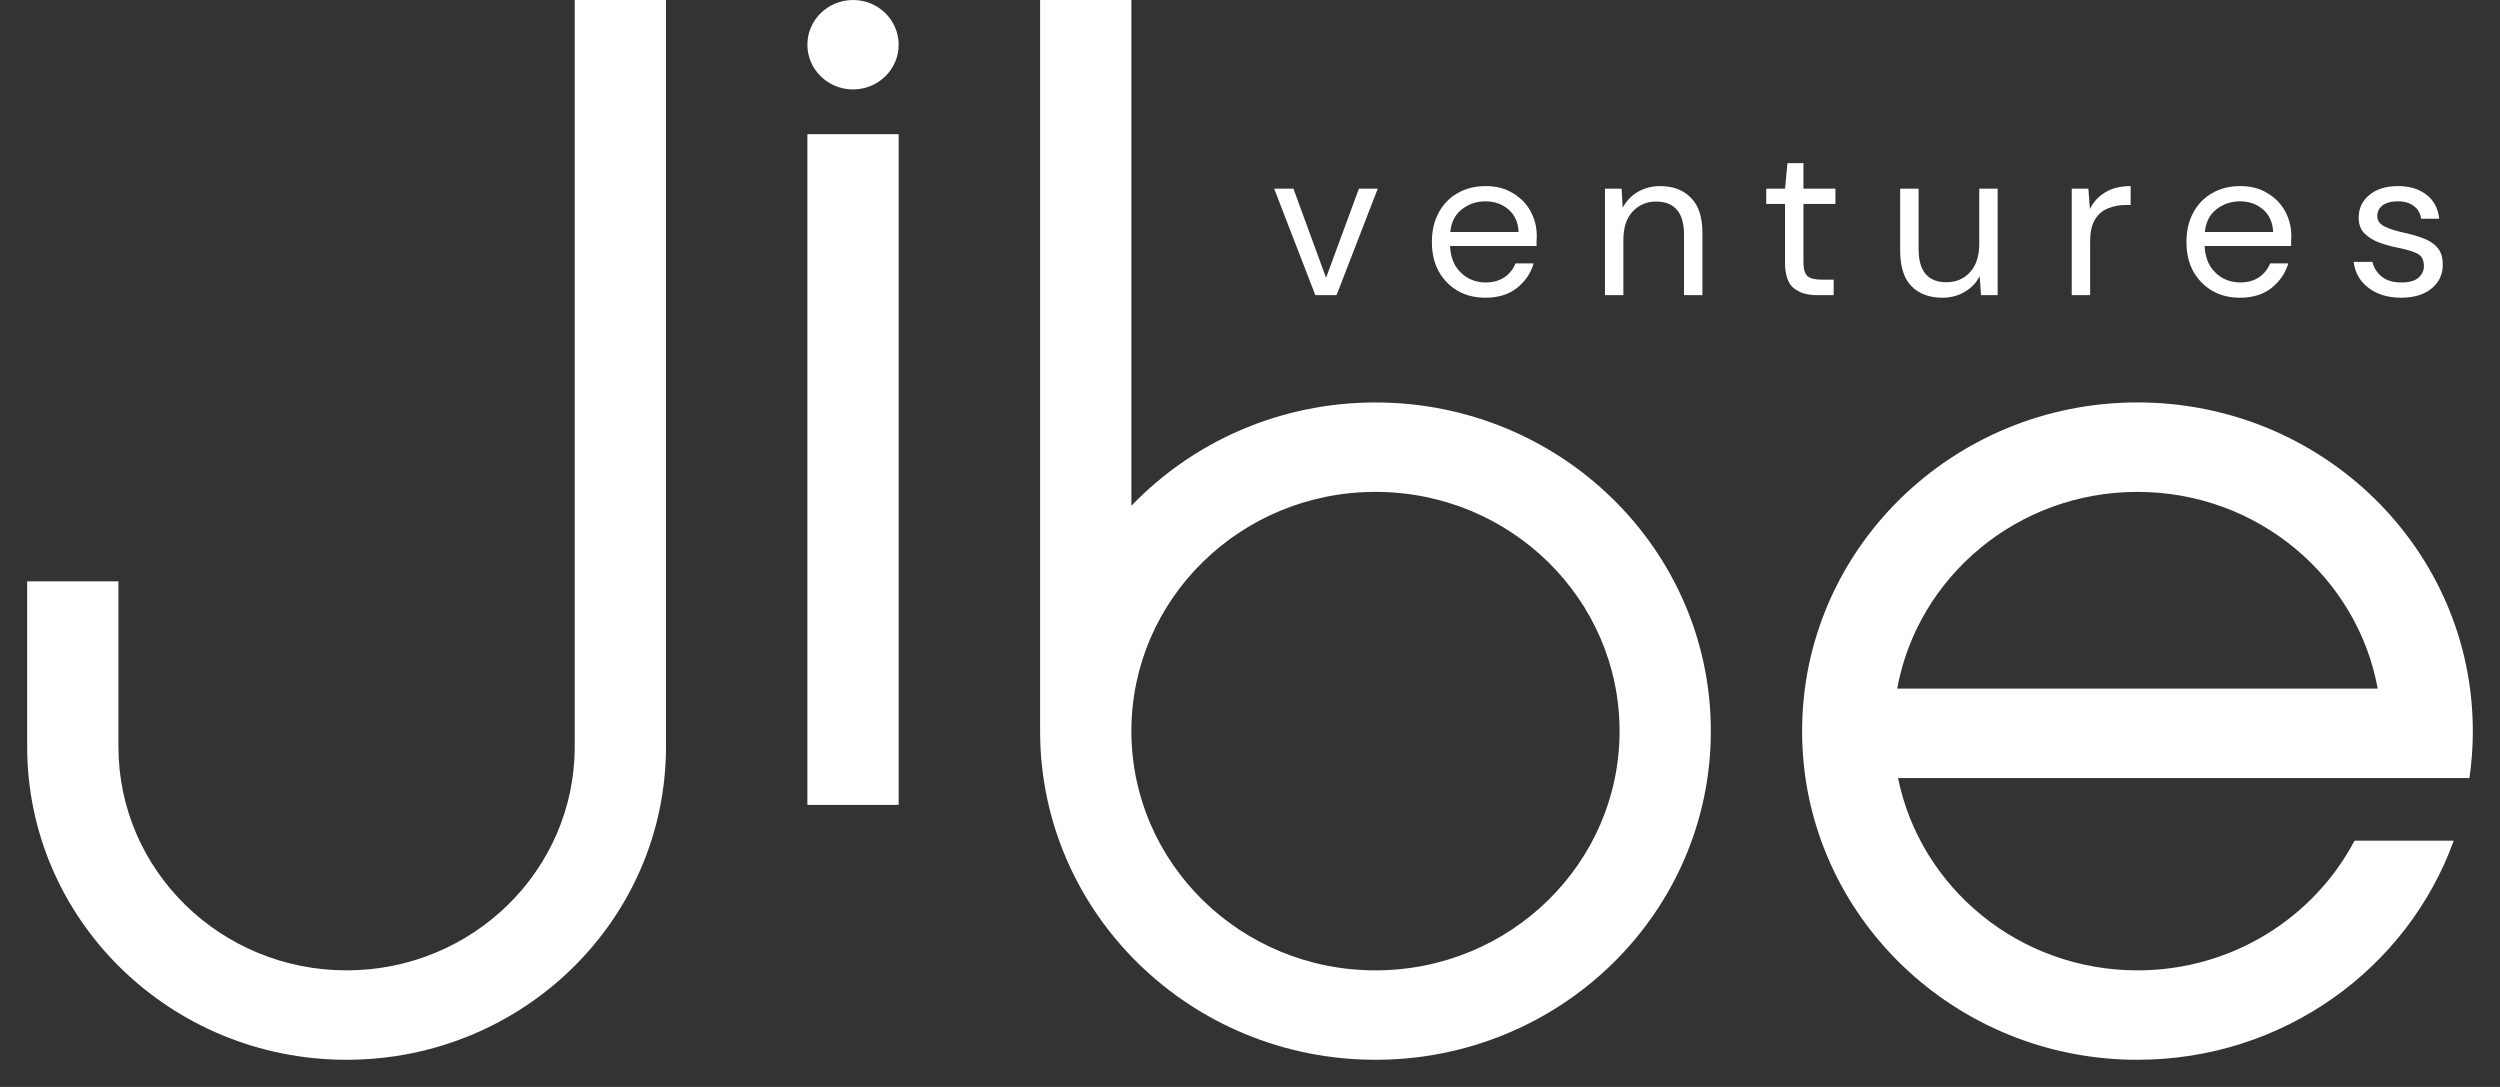 <svg width="69" height="30" viewBox="0 0 69 30" fill="none" xmlns="http://www.w3.org/2000/svg">
<rect x="0" y="0" width="69" height="30" fill="#333333" stroke="none"/>
<g clip-path="url(#clip0_1023_1387)">
<path d="M0.75 16.044V20.611C0.75 25.382 4.697 29.25 9.565 29.25C14.434 29.25 18.381 25.382 18.381 20.611V0H15.862V20.611C15.862 24.019 13.043 26.782 9.565 26.782C6.088 26.782 3.269 24.019 3.269 20.611V16.044H0.75Z" fill="white"/>
<path d="M22.284 3.703H24.803V22.215H22.284V3.703Z" fill="white"/>
<path d="M24.803 1.234C24.803 1.916 24.239 2.468 23.544 2.468C22.848 2.468 22.284 1.916 22.284 1.234C22.284 0.553 22.848 0 23.544 0C24.239 0 24.803 0.553 24.803 1.234Z" fill="white"/>
<path fill-rule="evenodd" clip-rule="evenodd" d="M31.226 0H28.707V20.241C28.741 25.222 32.872 29.25 37.963 29.25C43.075 29.25 47.219 25.189 47.219 20.179C47.219 15.169 43.075 11.108 37.963 11.108C35.308 11.108 32.913 12.203 31.226 13.959V0ZM31.226 20.179C31.226 23.825 34.242 26.782 37.963 26.782C41.684 26.782 44.7 23.825 44.7 20.179C44.7 16.532 41.684 13.576 37.963 13.576C34.242 13.576 31.226 16.532 31.226 20.179Z" fill="white"/>
<path fill-rule="evenodd" clip-rule="evenodd" d="M68.25 20.179C68.25 20.619 68.218 21.051 68.156 21.474H52.386C53.001 24.501 55.725 26.782 58.994 26.782C61.603 26.782 63.865 25.328 64.985 23.202H67.723C66.453 26.726 63.024 29.25 58.994 29.25C54.287 29.25 50.401 25.807 49.814 21.351C49.764 20.967 49.738 20.576 49.738 20.179C49.738 15.169 53.882 11.107 58.994 11.107C64.106 11.107 68.25 15.169 68.25 20.179ZM58.994 13.576C55.681 13.576 52.927 15.919 52.362 19.006H65.625C65.061 15.919 62.306 13.576 58.994 13.576Z" fill="white"/>
<path d="M36.303 8.146L35.167 5.208H35.699L36.599 7.666L37.506 5.208H38.026L36.889 8.146H36.303Z" fill="white"/>
<path d="M40.995 8.217C40.708 8.217 40.455 8.154 40.233 8.027C40.011 7.897 39.836 7.717 39.707 7.488C39.582 7.259 39.52 6.989 39.52 6.676C39.52 6.368 39.582 6.1 39.707 5.871C39.832 5.638 40.005 5.458 40.227 5.332C40.452 5.201 40.712 5.136 41.007 5.136C41.297 5.136 41.547 5.201 41.756 5.332C41.97 5.458 42.133 5.626 42.246 5.835C42.359 6.045 42.415 6.27 42.415 6.511C42.415 6.554 42.413 6.598 42.409 6.641C42.409 6.684 42.409 6.734 42.409 6.789H40.021C40.033 7.014 40.086 7.202 40.178 7.352C40.275 7.498 40.394 7.609 40.535 7.684C40.68 7.759 40.833 7.796 40.995 7.796C41.204 7.796 41.379 7.749 41.52 7.654C41.661 7.559 41.764 7.431 41.829 7.269H42.33C42.25 7.541 42.095 7.768 41.865 7.95C41.639 8.128 41.349 8.217 40.995 8.217ZM40.995 5.557C40.753 5.557 40.537 5.63 40.348 5.776C40.162 5.918 40.056 6.128 40.027 6.404H41.913C41.901 6.139 41.809 5.932 41.635 5.782C41.462 5.632 41.248 5.557 40.995 5.557Z" fill="white"/>
<path d="M44.297 8.146V5.207H44.756L44.786 5.735C44.883 5.549 45.022 5.403 45.204 5.296C45.385 5.19 45.59 5.136 45.82 5.136C46.175 5.136 46.457 5.243 46.666 5.456C46.88 5.665 46.987 5.989 46.987 6.428V8.146H46.479V6.481C46.479 5.869 46.221 5.563 45.705 5.563C45.447 5.563 45.232 5.656 45.059 5.841C44.889 6.023 44.805 6.284 44.805 6.623V8.146H44.297Z" fill="white"/>
<path d="M50.15 8.146C49.876 8.146 49.66 8.081 49.503 7.95C49.346 7.82 49.267 7.585 49.267 7.245V5.628H48.748V5.207H49.267L49.334 4.502H49.775V5.207H50.658V5.628H49.775V7.245C49.775 7.431 49.813 7.557 49.89 7.624C49.967 7.688 50.102 7.719 50.295 7.719H50.609V8.146H50.15Z" fill="white"/>
<path d="M53.606 8.217C53.251 8.217 52.969 8.112 52.76 7.903C52.55 7.69 52.445 7.364 52.445 6.925V5.208H52.953V6.872C52.953 7.484 53.209 7.79 53.721 7.79C53.983 7.79 54.198 7.7 54.368 7.518C54.541 7.332 54.627 7.07 54.627 6.73V5.208H55.135V8.146H54.676L54.639 7.619C54.547 7.804 54.408 7.95 54.222 8.057C54.041 8.164 53.836 8.217 53.606 8.217Z" fill="white"/>
<path d="M57.18 8.146V5.207H57.639L57.682 5.77C57.774 5.577 57.915 5.423 58.105 5.308C58.294 5.193 58.528 5.136 58.806 5.136V5.658H58.667C58.49 5.658 58.326 5.689 58.177 5.752C58.028 5.812 57.909 5.914 57.821 6.06C57.732 6.207 57.688 6.408 57.688 6.665V8.146H57.18Z" fill="white"/>
<path d="M61.821 8.217C61.534 8.217 61.281 8.154 61.059 8.027C60.837 7.897 60.662 7.717 60.533 7.488C60.408 7.259 60.346 6.989 60.346 6.676C60.346 6.368 60.408 6.1 60.533 5.871C60.658 5.638 60.831 5.458 61.053 5.332C61.279 5.201 61.539 5.136 61.833 5.136C62.123 5.136 62.373 5.201 62.582 5.332C62.796 5.458 62.959 5.626 63.072 5.835C63.184 6.045 63.241 6.27 63.241 6.511C63.241 6.554 63.239 6.598 63.235 6.641C63.235 6.684 63.235 6.734 63.235 6.789H60.847C60.859 7.014 60.912 7.202 61.005 7.352C61.101 7.498 61.22 7.609 61.361 7.684C61.506 7.759 61.659 7.796 61.821 7.796C62.03 7.796 62.206 7.749 62.347 7.654C62.488 7.559 62.59 7.431 62.655 7.269H63.157C63.076 7.541 62.92 7.768 62.691 7.95C62.465 8.128 62.175 8.217 61.821 8.217ZM61.821 5.557C61.579 5.557 61.363 5.63 61.174 5.776C60.989 5.918 60.882 6.128 60.853 6.404H62.739C62.727 6.139 62.635 5.932 62.461 5.782C62.288 5.632 62.074 5.557 61.821 5.557Z" fill="white"/>
<path d="M66.271 8.217C65.913 8.217 65.615 8.128 65.377 7.95C65.139 7.772 65 7.532 64.96 7.227H65.48C65.512 7.381 65.595 7.516 65.728 7.63C65.865 7.741 66.048 7.796 66.277 7.796C66.491 7.796 66.648 7.753 66.749 7.666C66.85 7.575 66.9 7.468 66.9 7.346C66.9 7.168 66.834 7.05 66.701 6.99C66.572 6.931 66.388 6.878 66.151 6.83C65.989 6.799 65.828 6.753 65.667 6.694C65.506 6.635 65.371 6.552 65.262 6.445C65.153 6.335 65.099 6.191 65.099 6.013C65.099 5.756 65.196 5.547 65.389 5.385C65.587 5.219 65.853 5.136 66.187 5.136C66.505 5.136 66.765 5.215 66.967 5.373C67.172 5.527 67.291 5.748 67.323 6.037H66.822C66.802 5.887 66.735 5.77 66.622 5.687C66.513 5.6 66.366 5.557 66.181 5.557C66 5.557 65.859 5.594 65.758 5.669C65.661 5.744 65.613 5.843 65.613 5.966C65.613 6.084 65.675 6.177 65.8 6.244C65.929 6.311 66.102 6.368 66.32 6.416C66.505 6.455 66.681 6.505 66.846 6.564C67.015 6.619 67.152 6.704 67.257 6.819C67.366 6.929 67.42 7.091 67.42 7.304C67.424 7.569 67.321 7.788 67.112 7.962C66.906 8.132 66.626 8.217 66.271 8.217Z" fill="white"/>
</g>
<defs>
<clipPath id="clip0_1023_1387">
<rect width="67.5" height="29.25" fill="white" transform="translate(0.75)"/>
</clipPath>
</defs>
</svg>
